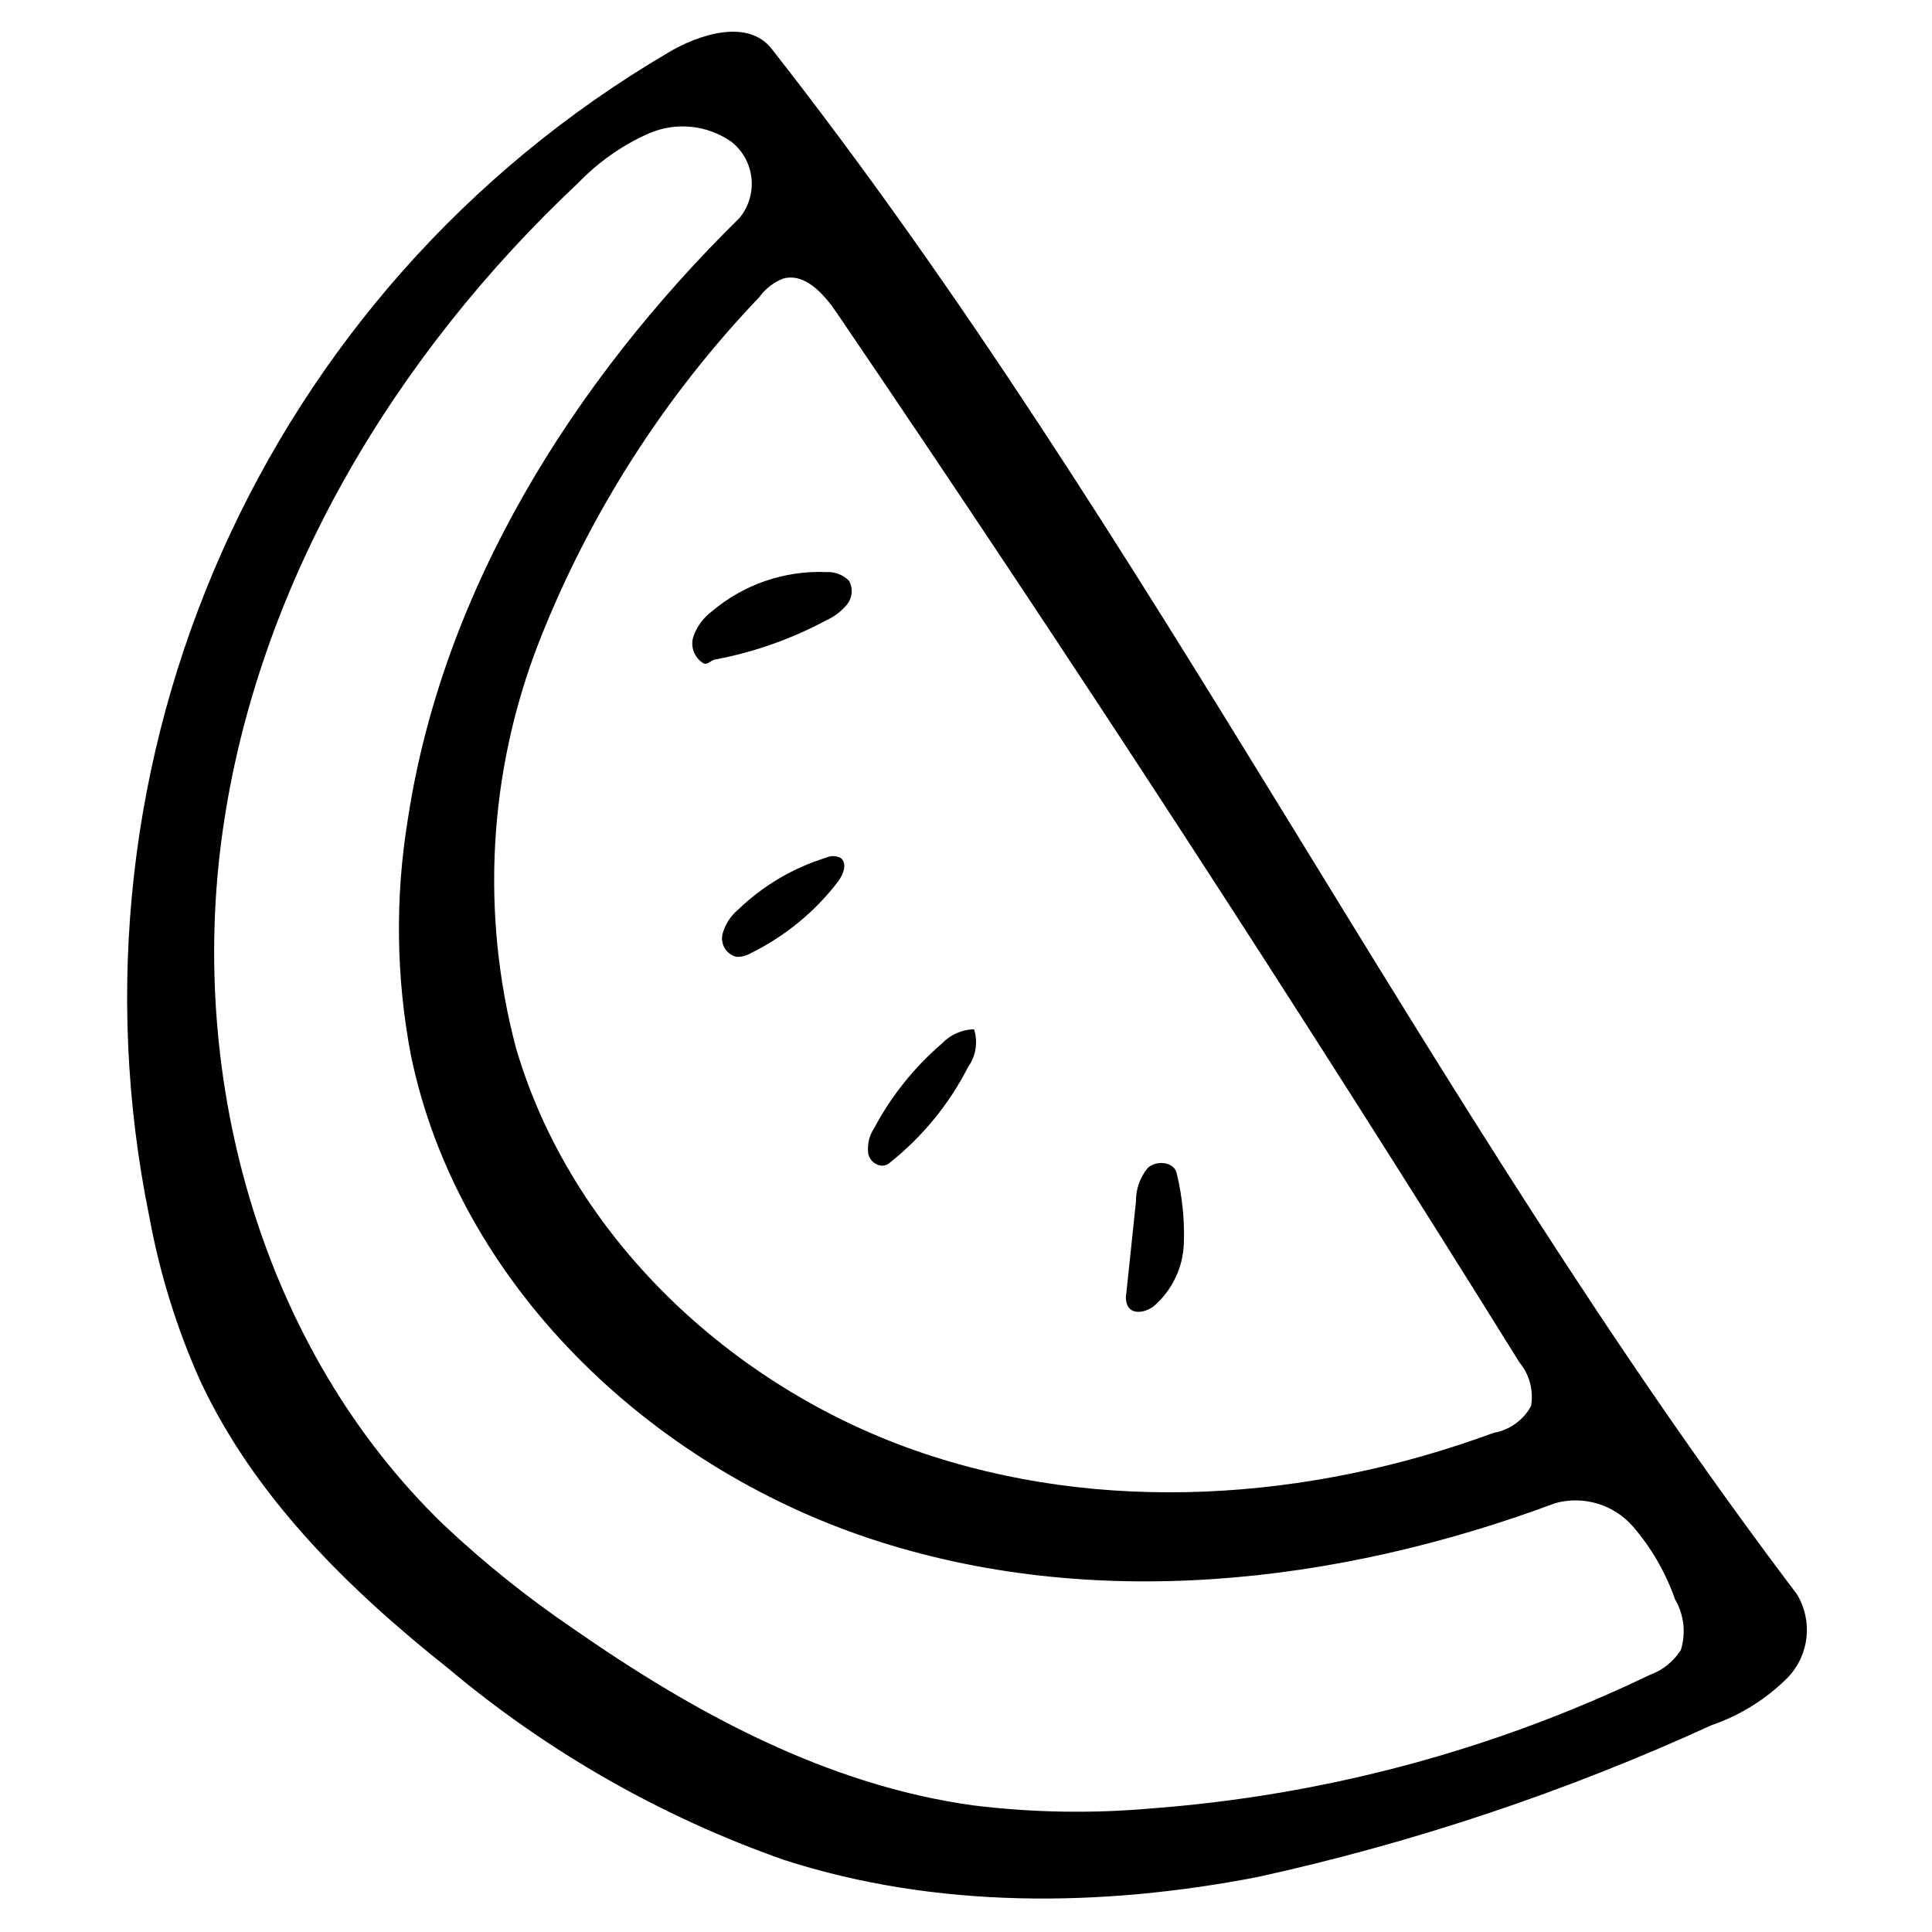 <?xml version="1.0" encoding="UTF-8"?>
<!-- Uploaded to: SVG Repo, www.svgrepo.com, Generator: SVG Repo Mixer Tools -->
<svg fill="#000000" width="800px" height="800px" version="1.1" viewBox="144 144 512 512" xmlns="http://www.w3.org/2000/svg">
 <g fill-rule="evenodd">
  <path d="m333.78 318.73c-1.156 0-2.246 1.578-3.277 1.094-2.496-1.438-3.637-4.43-2.734-7.164 0.93-2.637 2.621-4.938 4.856-6.617 8.445-7.172 19.281-10.898 30.352-10.438 2.269-0.133 4.488 0.73 6.07 2.367 1.055 1.988 0.844 4.414-0.547 6.191-1.473 1.797-3.344 3.231-5.461 4.188-9.172 4.926-19.035 8.426-29.258 10.379z"/>
  <path d="m449.84 490.09c-2.066 1.641-5.648 2.488-6.981 0-0.484-1.066-0.609-2.258-0.367-3.398l2.551-24.281c-0.047-3.227 1.051-6.367 3.094-8.863 2.309-2.184 7.106-1.699 7.711 1.457 1.469 6.059 2.106 12.285 1.883 18.516-0.219 6.379-3.078 12.379-7.891 16.57z"/>
  <path d="m400.55 426.78c-5.074 9.934-12.238 18.652-21.004 25.555-1.879 1.457-4.914 0-5.461-2.609-0.305-2.41 0.277-4.848 1.637-6.859 4.519-8.469 10.57-16.023 17.848-22.277 2.227-2.371 5.309-3.746 8.559-3.824 1.086 3.398 0.5 7.113-1.578 10.016z"/>
  <path d="m366.01 377.73c-6.106 7.949-13.957 14.387-22.945 18.816-1.168 0.711-2.516 1.07-3.883 1.031-2.695-0.656-4.352-3.371-3.703-6.07 0.684-2.547 2.148-4.82 4.188-6.492 6.57-6.328 14.531-11.027 23.246-13.719 1.195-0.551 2.57-0.551 3.766 0 2.004 1.336 0.848 4.492-0.668 6.434z"/>
  <path d="m262.52 585.93c-26.102-20.758-50.93-45.039-65.375-75.812-6.238-13.895-10.781-28.484-13.535-43.461-24.891-121.59 30.227-245.57 137.18-308.54 8.5-5.16 21.43-9.164 27.68-1.215 101.19 129.05 172.81 278.86 271.7 409.54 4.316 7.051 3.344 16.121-2.367 22.098-5.668 5.691-12.559 10.012-20.152 12.625-38.543 17.641-78.852 31.129-120.25 40.242-41.578 8.074-85.281 8.5-125.59-4.492-32.602-11.461-62.852-28.734-89.289-50.988zm82.914-363.41c-25.332 26.465-45.25 57.621-58.637 91.719-13.344 34.27-15.469 71.887-6.07 107.44 14.629 50.02 56.816 89.594 105.98 106.77 49.168 17.176 104.28 13.293 153.14-4.734 4.211-0.73 7.859-3.348 9.895-7.102 0.715-4.133-0.418-8.371-3.094-11.594-58.434-93.926-118.75-186.65-180.95-278.19-3.398-4.981-8.438-10.625-14.203-8.984-2.402 0.957-4.504 2.551-6.07 4.613zm-48.195-30.047c-48.559 45.586-84.98 106.04-94.266 172.03-9.289 65.98 10.621 137.24 58.574 183.55 10.703 10.082 22.191 19.297 34.355 27.559 32.051 22.336 67.438 41.578 106.23 46.859 15.547 1.906 31.254 2.168 46.859 0.789 45.891-3.438 90.734-15.438 132.2-35.387 3.414-1.227 6.32-3.555 8.258-6.617 1.398-4.512 0.824-9.406-1.578-13.477-2.481-7.109-6.293-13.68-11.23-19.363-5.102-5.762-13.039-8.117-20.457-6.07-57.969 21.609-122.92 28.895-181.61 9.41-58.695-19.484-109.26-67.68-121.7-128.2-3.922-20.613-4.188-41.754-0.789-62.461 9.285-61.004 43.887-116.06 87.895-159.34 2.434-2.953 3.578-6.762 3.164-10.566-0.41-3.805-2.34-7.285-5.352-9.648-6.414-4.457-14.68-5.285-21.852-2.184-7.019 3.121-13.371 7.574-18.695 13.109z"/>
 </g>
</svg>